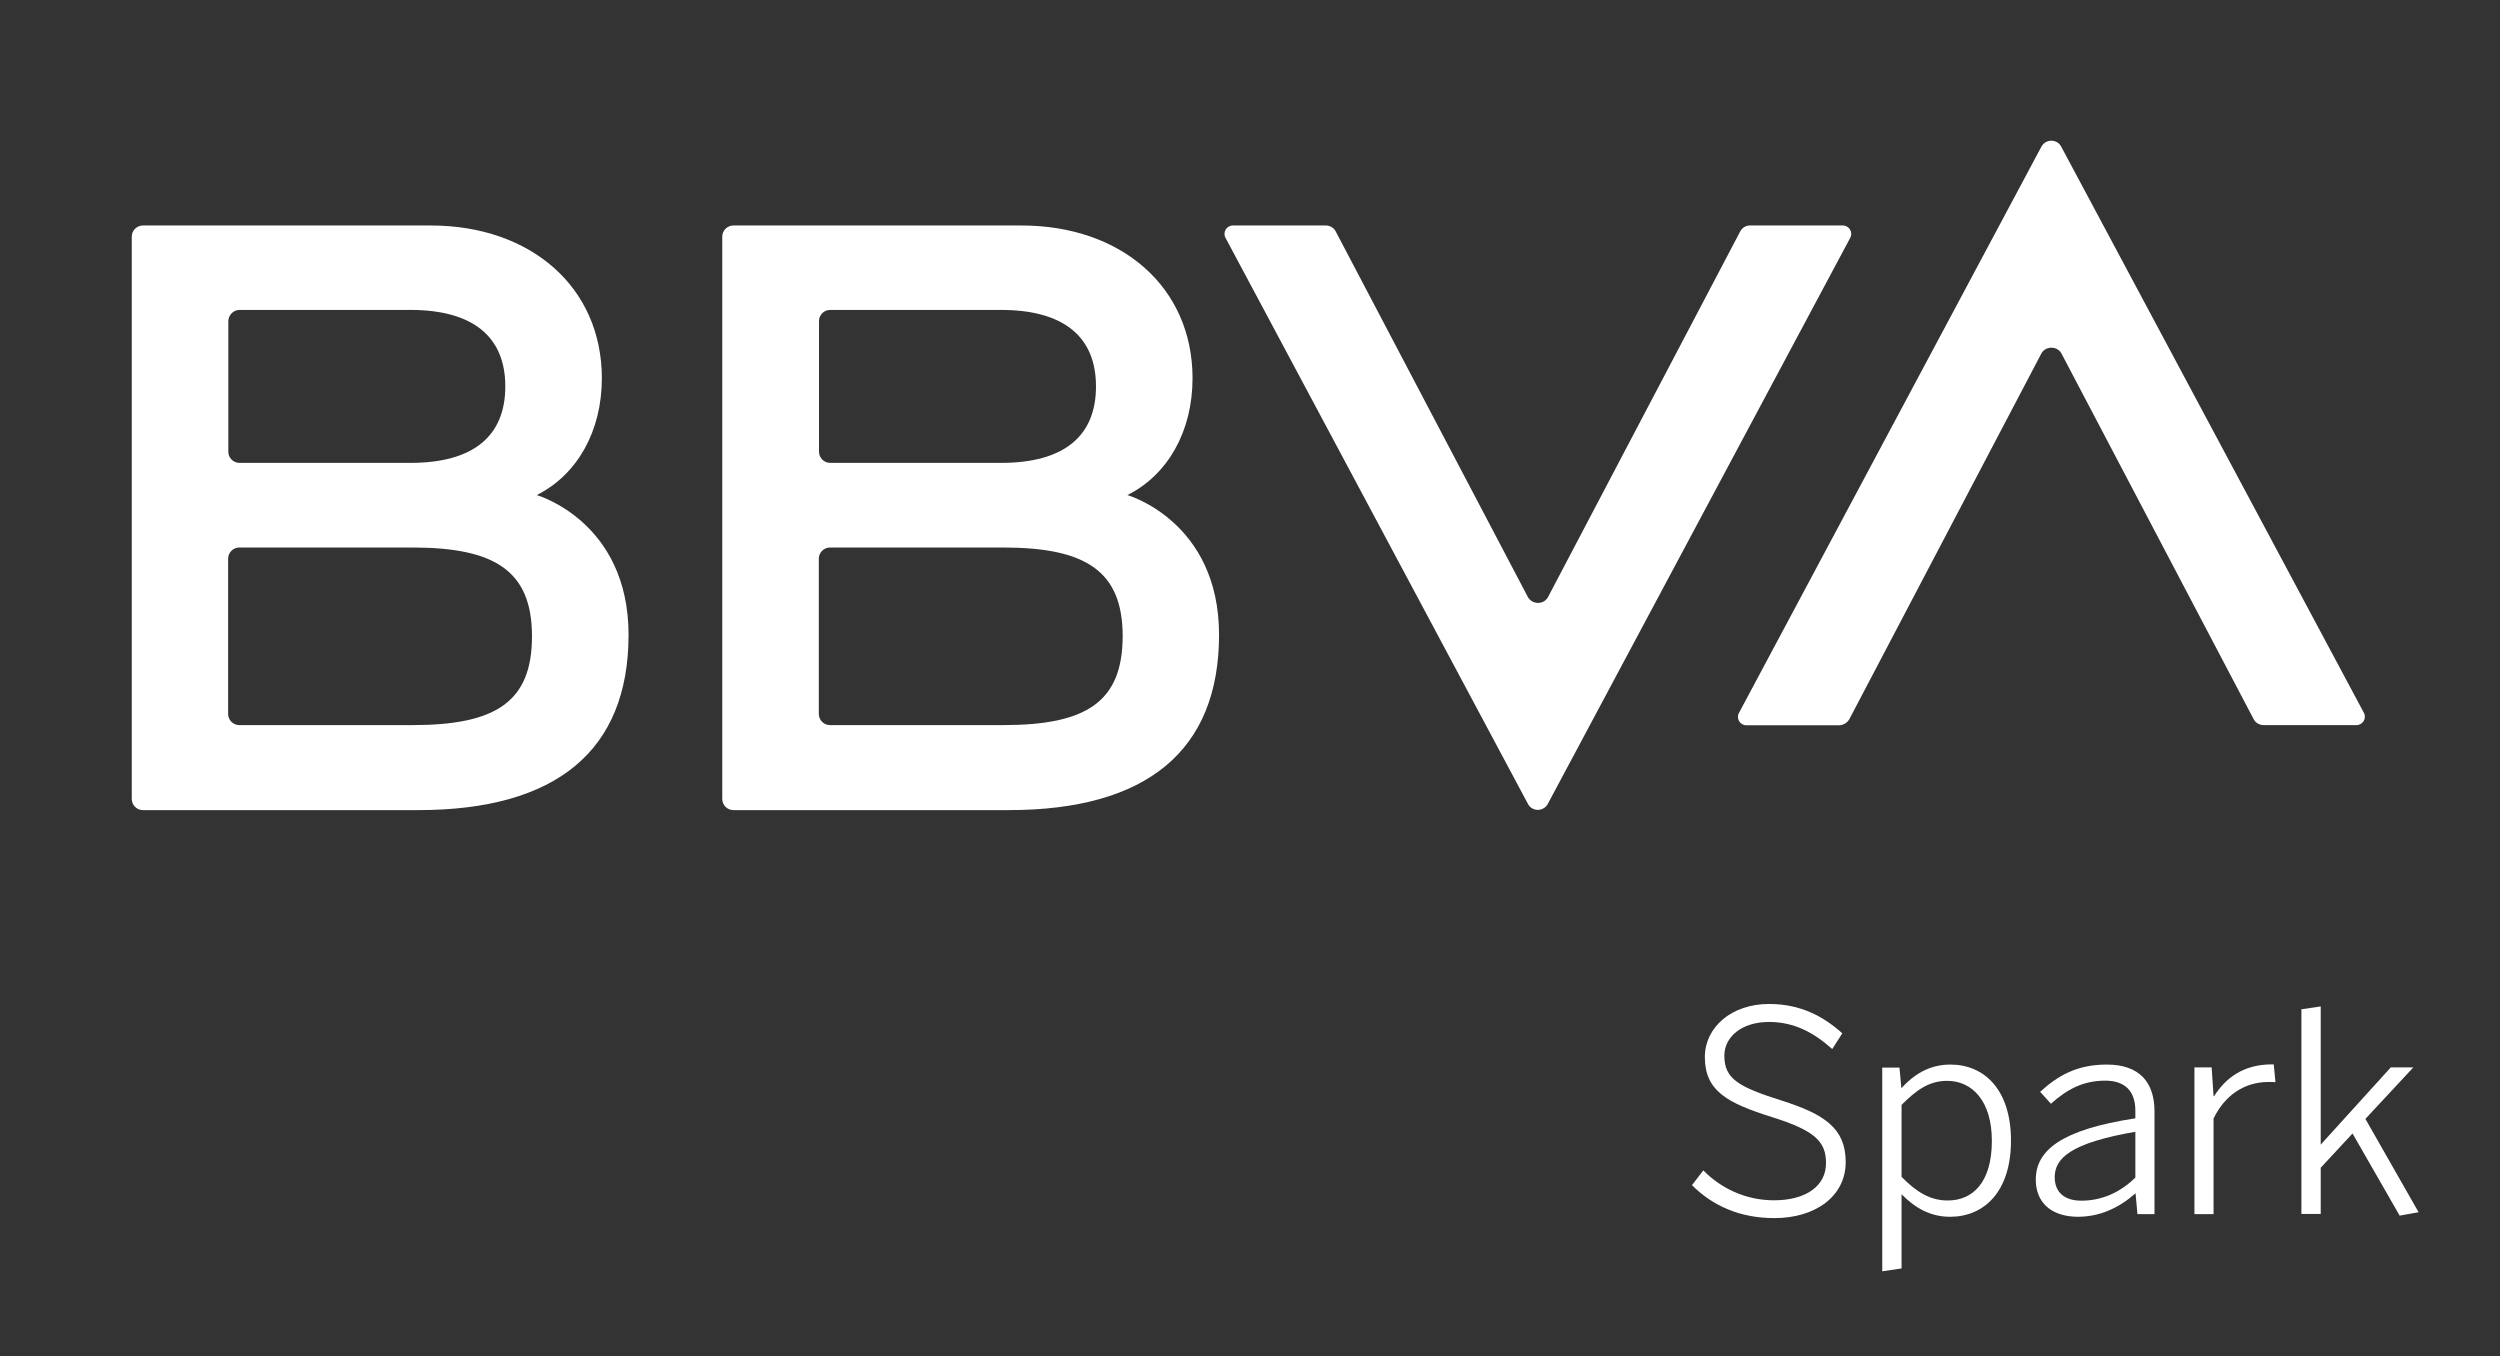 <?xml version="1.0" encoding="utf-8"?>
<!-- Generator: Adobe Illustrator 26.3.1, SVG Export Plug-In . SVG Version: 6.00 Build 0)  -->
<svg version="1.1" id="Capa_1" xmlns="http://www.w3.org/2000/svg" xmlns:xlink="http://www.w3.org/1999/xlink" x="0px" y="0px"
	 viewBox="0 0 132.05 71.63" style="enable-background:new 0 0 132.05 71.63;" xml:space="preserve">
<rect x="0" y="0" width="132.05" height="71.63" fill="#333333" stroke="none"/>
<style type="text/css">
	.st0{fill:#FFFFFF;}
</style>
<g>
	<g>
		<path class="st0" d="M89.37,62.6l0.6-0.78c0.91,0.93,2.22,1.58,3.73,1.58c1.68,0,2.75-0.75,2.75-1.96c0-1.13-0.56-1.72-2.87-2.44
			c-2.34-0.74-3.53-1.37-3.53-3.17c0-1.56,1.4-2.8,3.39-2.8c1.66,0,2.87,0.65,3.87,1.55l-0.53,0.83c-0.99-0.88-2.02-1.43-3.34-1.43
			c-1.47,0-2.36,0.81-2.36,1.78c0,1.22,0.74,1.65,3.02,2.37c2.27,0.72,3.39,1.47,3.39,3.25c0,1.8-1.59,2.96-3.77,2.96
			C91.9,64.34,90.46,63.69,89.37,62.6z"/>
		<path class="st0" d="M99.42,67.15V56.39h0.91l0.1,1.09c0.62-0.68,1.43-1.25,2.59-1.25c1.78,0,3.2,1.31,3.2,4.02
			c0,2.71-1.43,4.02-3.22,4.02c-1.06,0-1.87-0.49-2.56-1.19V67L99.42,67.15z M105.21,60.26c0-2.13-1.06-3.17-2.36-3.17
			c-0.96,0-1.63,0.49-2.41,1.27v3.8c0.79,0.81,1.52,1.25,2.44,1.25C104.18,63.41,105.21,62.48,105.21,60.26z"/>
		<path class="st0" d="M107.53,62.31c0-1.53,1.31-2.64,5.26-3.24v-0.4c0-1.06-0.57-1.59-1.59-1.59c-1.21,0-2.05,0.49-2.87,1.22
			l-0.57-0.63c0.93-0.85,1.94-1.44,3.52-1.44c1.72,0,2.52,0.93,2.52,2.47v5.43h-0.9l-0.1-1.1c-0.9,0.79-1.9,1.24-3.06,1.24
			C108.34,64.26,107.53,63.51,107.53,62.31z M112.79,62.2v-2.42c-3.42,0.59-4.26,1.4-4.26,2.4c0,0.81,0.53,1.24,1.41,1.24
			C111.04,63.42,112,62.97,112.79,62.2z"/>
		<path class="st0" d="M115.91,64.13v-7.75h0.91l0.1,1.52h0.03c0.59-0.94,1.53-1.68,3.05-1.68h0.1l0.09,0.94
			c-0.03-0.01-0.34-0.01-0.37-0.01c-1.28,0-2.31,0.71-2.9,1.93v5.05H115.91z"/>
		<path class="st0" d="M121.56,64.13V53.31l1.02-0.15v7.3l3.7-4.08h1.19l-2.53,2.72l2.81,4.93l-1,0.18l-2.49-4.34l-1.68,1.81v2.44
			H121.56z"/>
	</g>
	<g>
		<path class="st0" d="M91.92,12.22L81.77,31.53c-0.22,0.42-0.84,0.42-1.07,0L70.55,12.22c-0.1-0.19-0.3-0.31-0.52-0.31h-4.91
			c-0.33,0-0.55,0.36-0.39,0.65l15.98,29.91c0.22,0.41,0.81,0.41,1.04,0l15.98-29.91c0.16-0.29-0.06-0.65-0.39-0.65h-4.92
			C92.22,11.91,92.02,12.03,91.92,12.22"/>
		<path class="st0" d="M97.68,37.99l10.14-19.31c0.22-0.42,0.85-0.42,1.07,0l10.15,19.31c0.1,0.19,0.3,0.31,0.52,0.31h4.91
			c0.33,0,0.55-0.36,0.39-0.65L108.87,7.74c-0.22-0.41-0.81-0.41-1.04,0L91.85,37.66c-0.16,0.29,0.06,0.65,0.39,0.65h4.91
			C97.37,38.3,97.57,38.18,97.68,37.99"/>
		<path class="st0" d="M28.35,26.15c2.12-1.06,3.44-3.35,3.44-6.17c0-4.81-3.75-8.07-9.04-8.07H7.55c-0.32,0-0.59,0.26-0.59,0.59
			v29.7c0,0.32,0.26,0.59,0.59,0.59h14.54c7.28,0,11.11-3.13,11.11-9.26C33.2,27.53,28.35,26.15,28.35,26.15 M12.65,16.37h9.02
			c3.32,0,5.02,1.42,5.02,4.04c0,2.63-1.69,4.04-5.02,4.04h-9.02c-0.32,0-0.59-0.26-0.59-0.59v-6.91
			C12.07,16.64,12.33,16.37,12.65,16.37 M21.79,38.3l-9.15,0c-0.32,0-0.59-0.26-0.59-0.59l0-8.2c0-0.32,0.26-0.59,0.59-0.59h9.15
			c4.36,0,6.31,1.24,6.31,4.69C28.1,37.07,26.19,38.3,21.79,38.3"/>
		<path class="st0" d="M59.55,26.15c2.12-1.06,3.44-3.35,3.44-6.17c0-4.81-3.75-8.07-9.04-8.07H38.74c-0.32,0-0.59,0.26-0.59,0.59
			v29.7c0,0.32,0.26,0.59,0.59,0.59h14.54c7.28,0,11.11-3.13,11.11-9.26C64.39,27.53,59.55,26.15,59.55,26.15 M43.85,16.37h9.02
			c3.32,0,5.02,1.42,5.02,4.04c0,2.63-1.69,4.04-5.02,4.04h-9.02c-0.32,0-0.59-0.26-0.59-0.59v-6.91
			C43.26,16.64,43.52,16.37,43.85,16.37 M52.99,38.3l-9.15,0c-0.32,0-0.59-0.26-0.59-0.59v-8.2c0-0.32,0.26-0.59,0.59-0.59h9.15
			c4.36,0,6.31,1.24,6.31,4.69C59.29,37.07,57.39,38.3,52.99,38.3"/>
	</g>
</g>
</svg>
